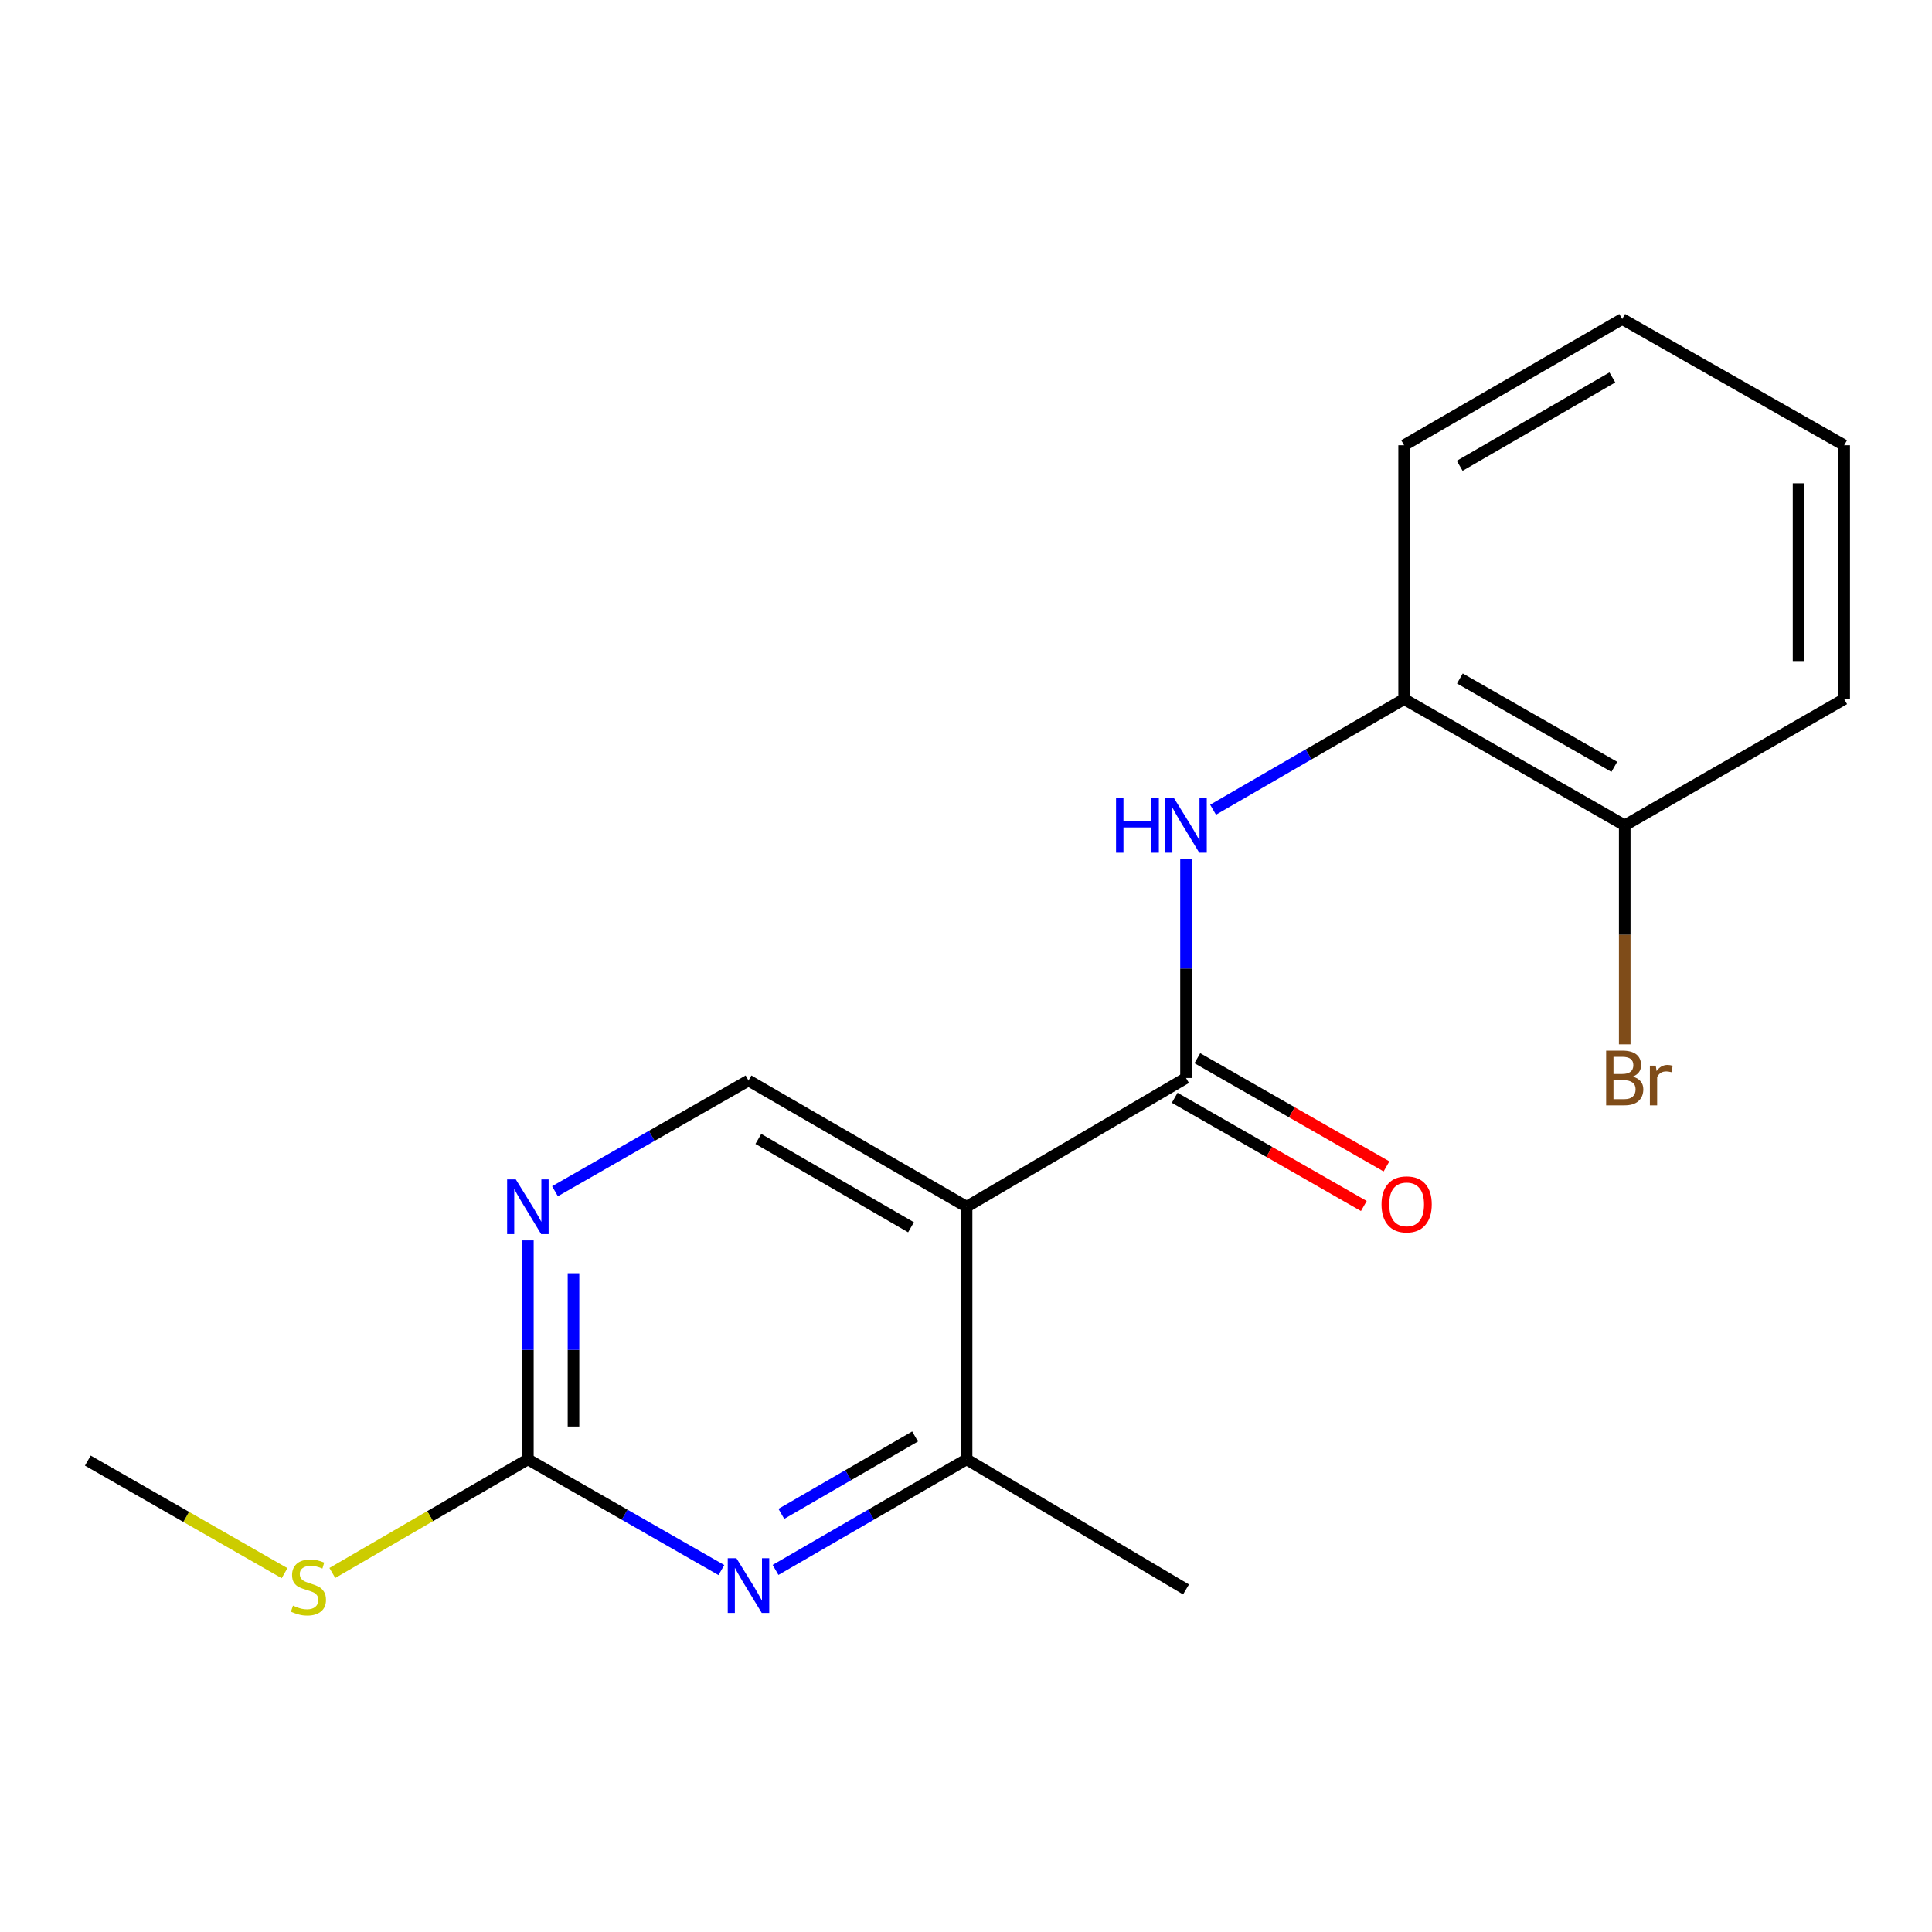 <?xml version='1.0' encoding='iso-8859-1'?>
<svg version='1.1' baseProfile='full'
              xmlns='http://www.w3.org/2000/svg'
                      xmlns:rdkit='http://www.rdkit.org/xml'
                      xmlns:xlink='http://www.w3.org/1999/xlink'
                  xml:space='preserve'
width='1000px' height='1000px' viewBox='0 0 1000 1000'>
<!-- END OF HEADER -->
<rect style='opacity:1.0;fill:#FFFFFF;stroke:none' width='1000' height='1000' x='0' y='0'> </rect>
<path class='bond-0' d='M 500.302,624.602 L 613.879,557.962' style='fill:none;fill-rule:evenodd;stroke:#000000;stroke-width:6px;stroke-linecap:butt;stroke-linejoin:miter;stroke-opacity:1' />
<path class='bond-3' d='M 500.302,624.602 L 500.302,755.351' style='fill:none;fill-rule:evenodd;stroke:#000000;stroke-width:6px;stroke-linecap:butt;stroke-linejoin:miter;stroke-opacity:1' />
<path class='bond-6' d='M 500.302,624.602 L 387.42,559.26' style='fill:none;fill-rule:evenodd;stroke:#000000;stroke-width:6px;stroke-linecap:butt;stroke-linejoin:miter;stroke-opacity:1' />
<path class='bond-6' d='M 471.54,635.237 L 392.523,589.497' style='fill:none;fill-rule:evenodd;stroke:#000000;stroke-width:6px;stroke-linecap:butt;stroke-linejoin:miter;stroke-opacity:1' />
<path class='bond-2' d='M 613.879,557.962 L 613.879,501.301' style='fill:none;fill-rule:evenodd;stroke:#000000;stroke-width:6px;stroke-linecap:butt;stroke-linejoin:miter;stroke-opacity:1' />
<path class='bond-2' d='M 613.879,501.301 L 613.879,444.641' style='fill:none;fill-rule:evenodd;stroke:#0000FF;stroke-width:6px;stroke-linecap:butt;stroke-linejoin:miter;stroke-opacity:1' />
<path class='bond-8' d='M 608.015,568.209 L 656.968,596.219' style='fill:none;fill-rule:evenodd;stroke:#000000;stroke-width:6px;stroke-linecap:butt;stroke-linejoin:miter;stroke-opacity:1' />
<path class='bond-8' d='M 656.968,596.219 L 705.92,624.23' style='fill:none;fill-rule:evenodd;stroke:#FF0000;stroke-width:6px;stroke-linecap:butt;stroke-linejoin:miter;stroke-opacity:1' />
<path class='bond-8' d='M 619.743,547.714 L 668.695,575.725' style='fill:none;fill-rule:evenodd;stroke:#000000;stroke-width:6px;stroke-linecap:butt;stroke-linejoin:miter;stroke-opacity:1' />
<path class='bond-8' d='M 668.695,575.725 L 717.647,603.735' style='fill:none;fill-rule:evenodd;stroke:#FF0000;stroke-width:6px;stroke-linecap:butt;stroke-linejoin:miter;stroke-opacity:1' />
<path class='bond-1' d='M 401.42,812.588 L 450.861,783.97' style='fill:none;fill-rule:evenodd;stroke:#0000FF;stroke-width:6px;stroke-linecap:butt;stroke-linejoin:miter;stroke-opacity:1' />
<path class='bond-1' d='M 450.861,783.97 L 500.302,755.351' style='fill:none;fill-rule:evenodd;stroke:#000000;stroke-width:6px;stroke-linecap:butt;stroke-linejoin:miter;stroke-opacity:1' />
<path class='bond-1' d='M 404.423,783.567 L 439.032,763.534' style='fill:none;fill-rule:evenodd;stroke:#0000FF;stroke-width:6px;stroke-linecap:butt;stroke-linejoin:miter;stroke-opacity:1' />
<path class='bond-1' d='M 439.032,763.534 L 473.64,743.501' style='fill:none;fill-rule:evenodd;stroke:#000000;stroke-width:6px;stroke-linecap:butt;stroke-linejoin:miter;stroke-opacity:1' />
<path class='bond-18' d='M 373.39,812.665 L 323.308,784.008' style='fill:none;fill-rule:evenodd;stroke:#0000FF;stroke-width:6px;stroke-linecap:butt;stroke-linejoin:miter;stroke-opacity:1' />
<path class='bond-18' d='M 323.308,784.008 L 273.226,755.351' style='fill:none;fill-rule:evenodd;stroke:#000000;stroke-width:6px;stroke-linecap:butt;stroke-linejoin:miter;stroke-opacity:1' />
<path class='bond-7' d='M 627.88,419.107 L 677.327,390.482' style='fill:none;fill-rule:evenodd;stroke:#0000FF;stroke-width:6px;stroke-linecap:butt;stroke-linejoin:miter;stroke-opacity:1' />
<path class='bond-7' d='M 677.327,390.482 L 726.774,361.858' style='fill:none;fill-rule:evenodd;stroke:#000000;stroke-width:6px;stroke-linecap:butt;stroke-linejoin:miter;stroke-opacity:1' />
<path class='bond-12' d='M 500.302,755.351 L 613.879,822.687' style='fill:none;fill-rule:evenodd;stroke:#000000;stroke-width:6px;stroke-linecap:butt;stroke-linejoin:miter;stroke-opacity:1' />
<path class='bond-4' d='M 273.226,755.351 L 273.226,698.691' style='fill:none;fill-rule:evenodd;stroke:#000000;stroke-width:6px;stroke-linecap:butt;stroke-linejoin:miter;stroke-opacity:1' />
<path class='bond-4' d='M 273.226,698.691 L 273.226,642.031' style='fill:none;fill-rule:evenodd;stroke:#0000FF;stroke-width:6px;stroke-linecap:butt;stroke-linejoin:miter;stroke-opacity:1' />
<path class='bond-4' d='M 296.839,738.353 L 296.839,698.691' style='fill:none;fill-rule:evenodd;stroke:#000000;stroke-width:6px;stroke-linecap:butt;stroke-linejoin:miter;stroke-opacity:1' />
<path class='bond-4' d='M 296.839,698.691 L 296.839,659.029' style='fill:none;fill-rule:evenodd;stroke:#0000FF;stroke-width:6px;stroke-linecap:butt;stroke-linejoin:miter;stroke-opacity:1' />
<path class='bond-10' d='M 273.226,755.351 L 222.619,784.758' style='fill:none;fill-rule:evenodd;stroke:#000000;stroke-width:6px;stroke-linecap:butt;stroke-linejoin:miter;stroke-opacity:1' />
<path class='bond-10' d='M 222.619,784.758 L 172.012,814.164' style='fill:none;fill-rule:evenodd;stroke:#CCCC00;stroke-width:6px;stroke-linecap:butt;stroke-linejoin:miter;stroke-opacity:1' />
<path class='bond-5' d='M 287.255,616.574 L 337.337,587.917' style='fill:none;fill-rule:evenodd;stroke:#0000FF;stroke-width:6px;stroke-linecap:butt;stroke-linejoin:miter;stroke-opacity:1' />
<path class='bond-5' d='M 337.337,587.917 L 387.42,559.26' style='fill:none;fill-rule:evenodd;stroke:#000000;stroke-width:6px;stroke-linecap:butt;stroke-linejoin:miter;stroke-opacity:1' />
<path class='bond-9' d='M 726.774,361.858 L 840.955,427.212' style='fill:none;fill-rule:evenodd;stroke:#000000;stroke-width:6px;stroke-linecap:butt;stroke-linejoin:miter;stroke-opacity:1' />
<path class='bond-9' d='M 755.631,351.168 L 835.558,396.916' style='fill:none;fill-rule:evenodd;stroke:#000000;stroke-width:6px;stroke-linecap:butt;stroke-linejoin:miter;stroke-opacity:1' />
<path class='bond-13' d='M 726.774,361.858 L 726.774,230.466' style='fill:none;fill-rule:evenodd;stroke:#000000;stroke-width:6px;stroke-linecap:butt;stroke-linejoin:miter;stroke-opacity:1' />
<path class='bond-11' d='M 840.955,427.212 L 840.955,483.873' style='fill:none;fill-rule:evenodd;stroke:#000000;stroke-width:6px;stroke-linecap:butt;stroke-linejoin:miter;stroke-opacity:1' />
<path class='bond-11' d='M 840.955,483.873 L 840.955,540.533' style='fill:none;fill-rule:evenodd;stroke:#7F4C19;stroke-width:6px;stroke-linecap:butt;stroke-linejoin:miter;stroke-opacity:1' />
<path class='bond-14' d='M 840.955,427.212 L 954.545,361.858' style='fill:none;fill-rule:evenodd;stroke:#000000;stroke-width:6px;stroke-linecap:butt;stroke-linejoin:miter;stroke-opacity:1' />
<path class='bond-15' d='M 147.279,814.27 L 96.367,785.132' style='fill:none;fill-rule:evenodd;stroke:#CCCC00;stroke-width:6px;stroke-linecap:butt;stroke-linejoin:miter;stroke-opacity:1' />
<path class='bond-15' d='M 96.367,785.132 L 45.455,755.994' style='fill:none;fill-rule:evenodd;stroke:#000000;stroke-width:6px;stroke-linecap:butt;stroke-linejoin:miter;stroke-opacity:1' />
<path class='bond-16' d='M 726.774,230.466 L 839.656,165.124' style='fill:none;fill-rule:evenodd;stroke:#000000;stroke-width:6px;stroke-linecap:butt;stroke-linejoin:miter;stroke-opacity:1' />
<path class='bond-16' d='M 755.536,241.101 L 834.553,195.361' style='fill:none;fill-rule:evenodd;stroke:#000000;stroke-width:6px;stroke-linecap:butt;stroke-linejoin:miter;stroke-opacity:1' />
<path class='bond-19' d='M 954.545,361.858 L 954.545,230.466' style='fill:none;fill-rule:evenodd;stroke:#000000;stroke-width:6px;stroke-linecap:butt;stroke-linejoin:miter;stroke-opacity:1' />
<path class='bond-19' d='M 930.933,342.149 L 930.933,250.175' style='fill:none;fill-rule:evenodd;stroke:#000000;stroke-width:6px;stroke-linecap:butt;stroke-linejoin:miter;stroke-opacity:1' />
<path class='bond-17' d='M 839.656,165.124 L 954.545,230.466' style='fill:none;fill-rule:evenodd;stroke:#000000;stroke-width:6px;stroke-linecap:butt;stroke-linejoin:miter;stroke-opacity:1' />
<path  class='atom-2' d='M 381.16 806.533
L 390.44 821.533
Q 391.36 823.013, 392.84 825.693
Q 394.32 828.373, 394.4 828.533
L 394.4 806.533
L 398.16 806.533
L 398.16 834.853
L 394.28 834.853
L 384.32 818.453
Q 383.16 816.533, 381.92 814.333
Q 380.72 812.133, 380.36 811.453
L 380.36 834.853
L 376.68 834.853
L 376.68 806.533
L 381.16 806.533
' fill='#0000FF'/>
<path  class='atom-3' d='M 577.659 413.052
L 581.499 413.052
L 581.499 425.092
L 595.979 425.092
L 595.979 413.052
L 599.819 413.052
L 599.819 441.372
L 595.979 441.372
L 595.979 428.292
L 581.499 428.292
L 581.499 441.372
L 577.659 441.372
L 577.659 413.052
' fill='#0000FF'/>
<path  class='atom-3' d='M 607.619 413.052
L 616.899 428.052
Q 617.819 429.532, 619.299 432.212
Q 620.779 434.892, 620.859 435.052
L 620.859 413.052
L 624.619 413.052
L 624.619 441.372
L 620.739 441.372
L 610.779 424.972
Q 609.619 423.052, 608.379 420.852
Q 607.179 418.652, 606.819 417.972
L 606.819 441.372
L 603.139 441.372
L 603.139 413.052
L 607.619 413.052
' fill='#0000FF'/>
<path  class='atom-6' d='M 266.966 610.442
L 276.246 625.442
Q 277.166 626.922, 278.646 629.602
Q 280.126 632.282, 280.206 632.442
L 280.206 610.442
L 283.966 610.442
L 283.966 638.762
L 280.086 638.762
L 270.126 622.362
Q 268.966 620.442, 267.726 618.242
Q 266.526 616.042, 266.166 615.362
L 266.166 638.762
L 262.486 638.762
L 262.486 610.442
L 266.966 610.442
' fill='#0000FF'/>
<path  class='atom-9' d='M 715.073 623.383
Q 715.073 616.583, 718.433 612.783
Q 721.793 608.983, 728.073 608.983
Q 734.353 608.983, 737.713 612.783
Q 741.073 616.583, 741.073 623.383
Q 741.073 630.263, 737.673 634.183
Q 734.273 638.063, 728.073 638.063
Q 721.833 638.063, 718.433 634.183
Q 715.073 630.303, 715.073 623.383
M 728.073 634.863
Q 732.393 634.863, 734.713 631.983
Q 737.073 629.063, 737.073 623.383
Q 737.073 617.823, 734.713 615.023
Q 732.393 612.183, 728.073 612.183
Q 723.753 612.183, 721.393 614.983
Q 719.073 617.783, 719.073 623.383
Q 719.073 629.103, 721.393 631.983
Q 723.753 634.863, 728.073 634.863
' fill='#FF0000'/>
<path  class='atom-11' d='M 151.648 831.069
Q 151.968 831.189, 153.288 831.749
Q 154.608 832.309, 156.048 832.669
Q 157.528 832.989, 158.968 832.989
Q 161.648 832.989, 163.208 831.709
Q 164.768 830.389, 164.768 828.109
Q 164.768 826.549, 163.968 825.589
Q 163.208 824.629, 162.008 824.109
Q 160.808 823.589, 158.808 822.989
Q 156.288 822.229, 154.768 821.509
Q 153.288 820.789, 152.208 819.269
Q 151.168 817.749, 151.168 815.189
Q 151.168 811.629, 153.568 809.429
Q 156.008 807.229, 160.808 807.229
Q 164.088 807.229, 167.808 808.789
L 166.888 811.869
Q 163.488 810.469, 160.928 810.469
Q 158.168 810.469, 156.648 811.629
Q 155.128 812.749, 155.168 814.709
Q 155.168 816.229, 155.928 817.149
Q 156.728 818.069, 157.848 818.589
Q 159.008 819.109, 160.928 819.709
Q 163.488 820.509, 165.008 821.309
Q 166.528 822.109, 167.608 823.749
Q 168.728 825.349, 168.728 828.109
Q 168.728 832.029, 166.088 834.149
Q 163.488 836.229, 159.128 836.229
Q 156.608 836.229, 154.688 835.669
Q 152.808 835.149, 150.568 834.229
L 151.648 831.069
' fill='#CCCC00'/>
<path  class='atom-12' d='M 845.095 557.242
Q 847.815 558.002, 849.175 559.682
Q 850.575 561.322, 850.575 563.762
Q 850.575 567.682, 848.055 569.922
Q 845.575 572.122, 840.855 572.122
L 831.335 572.122
L 831.335 543.802
L 839.695 543.802
Q 844.535 543.802, 846.975 545.762
Q 849.415 547.722, 849.415 551.322
Q 849.415 555.602, 845.095 557.242
M 835.135 547.002
L 835.135 555.882
L 839.695 555.882
Q 842.495 555.882, 843.935 554.762
Q 845.415 553.602, 845.415 551.322
Q 845.415 547.002, 839.695 547.002
L 835.135 547.002
M 840.855 568.922
Q 843.615 568.922, 845.095 567.602
Q 846.575 566.282, 846.575 563.762
Q 846.575 561.442, 844.935 560.282
Q 843.335 559.082, 840.255 559.082
L 835.135 559.082
L 835.135 568.922
L 840.855 568.922
' fill='#7F4C19'/>
<path  class='atom-12' d='M 857.015 551.562
L 857.455 554.402
Q 859.615 551.202, 863.135 551.202
Q 864.255 551.202, 865.775 551.602
L 865.175 554.962
Q 863.455 554.562, 862.495 554.562
Q 860.815 554.562, 859.695 555.242
Q 858.615 555.882, 857.735 557.442
L 857.735 572.122
L 853.975 572.122
L 853.975 551.562
L 857.015 551.562
' fill='#7F4C19'/>
</svg>
